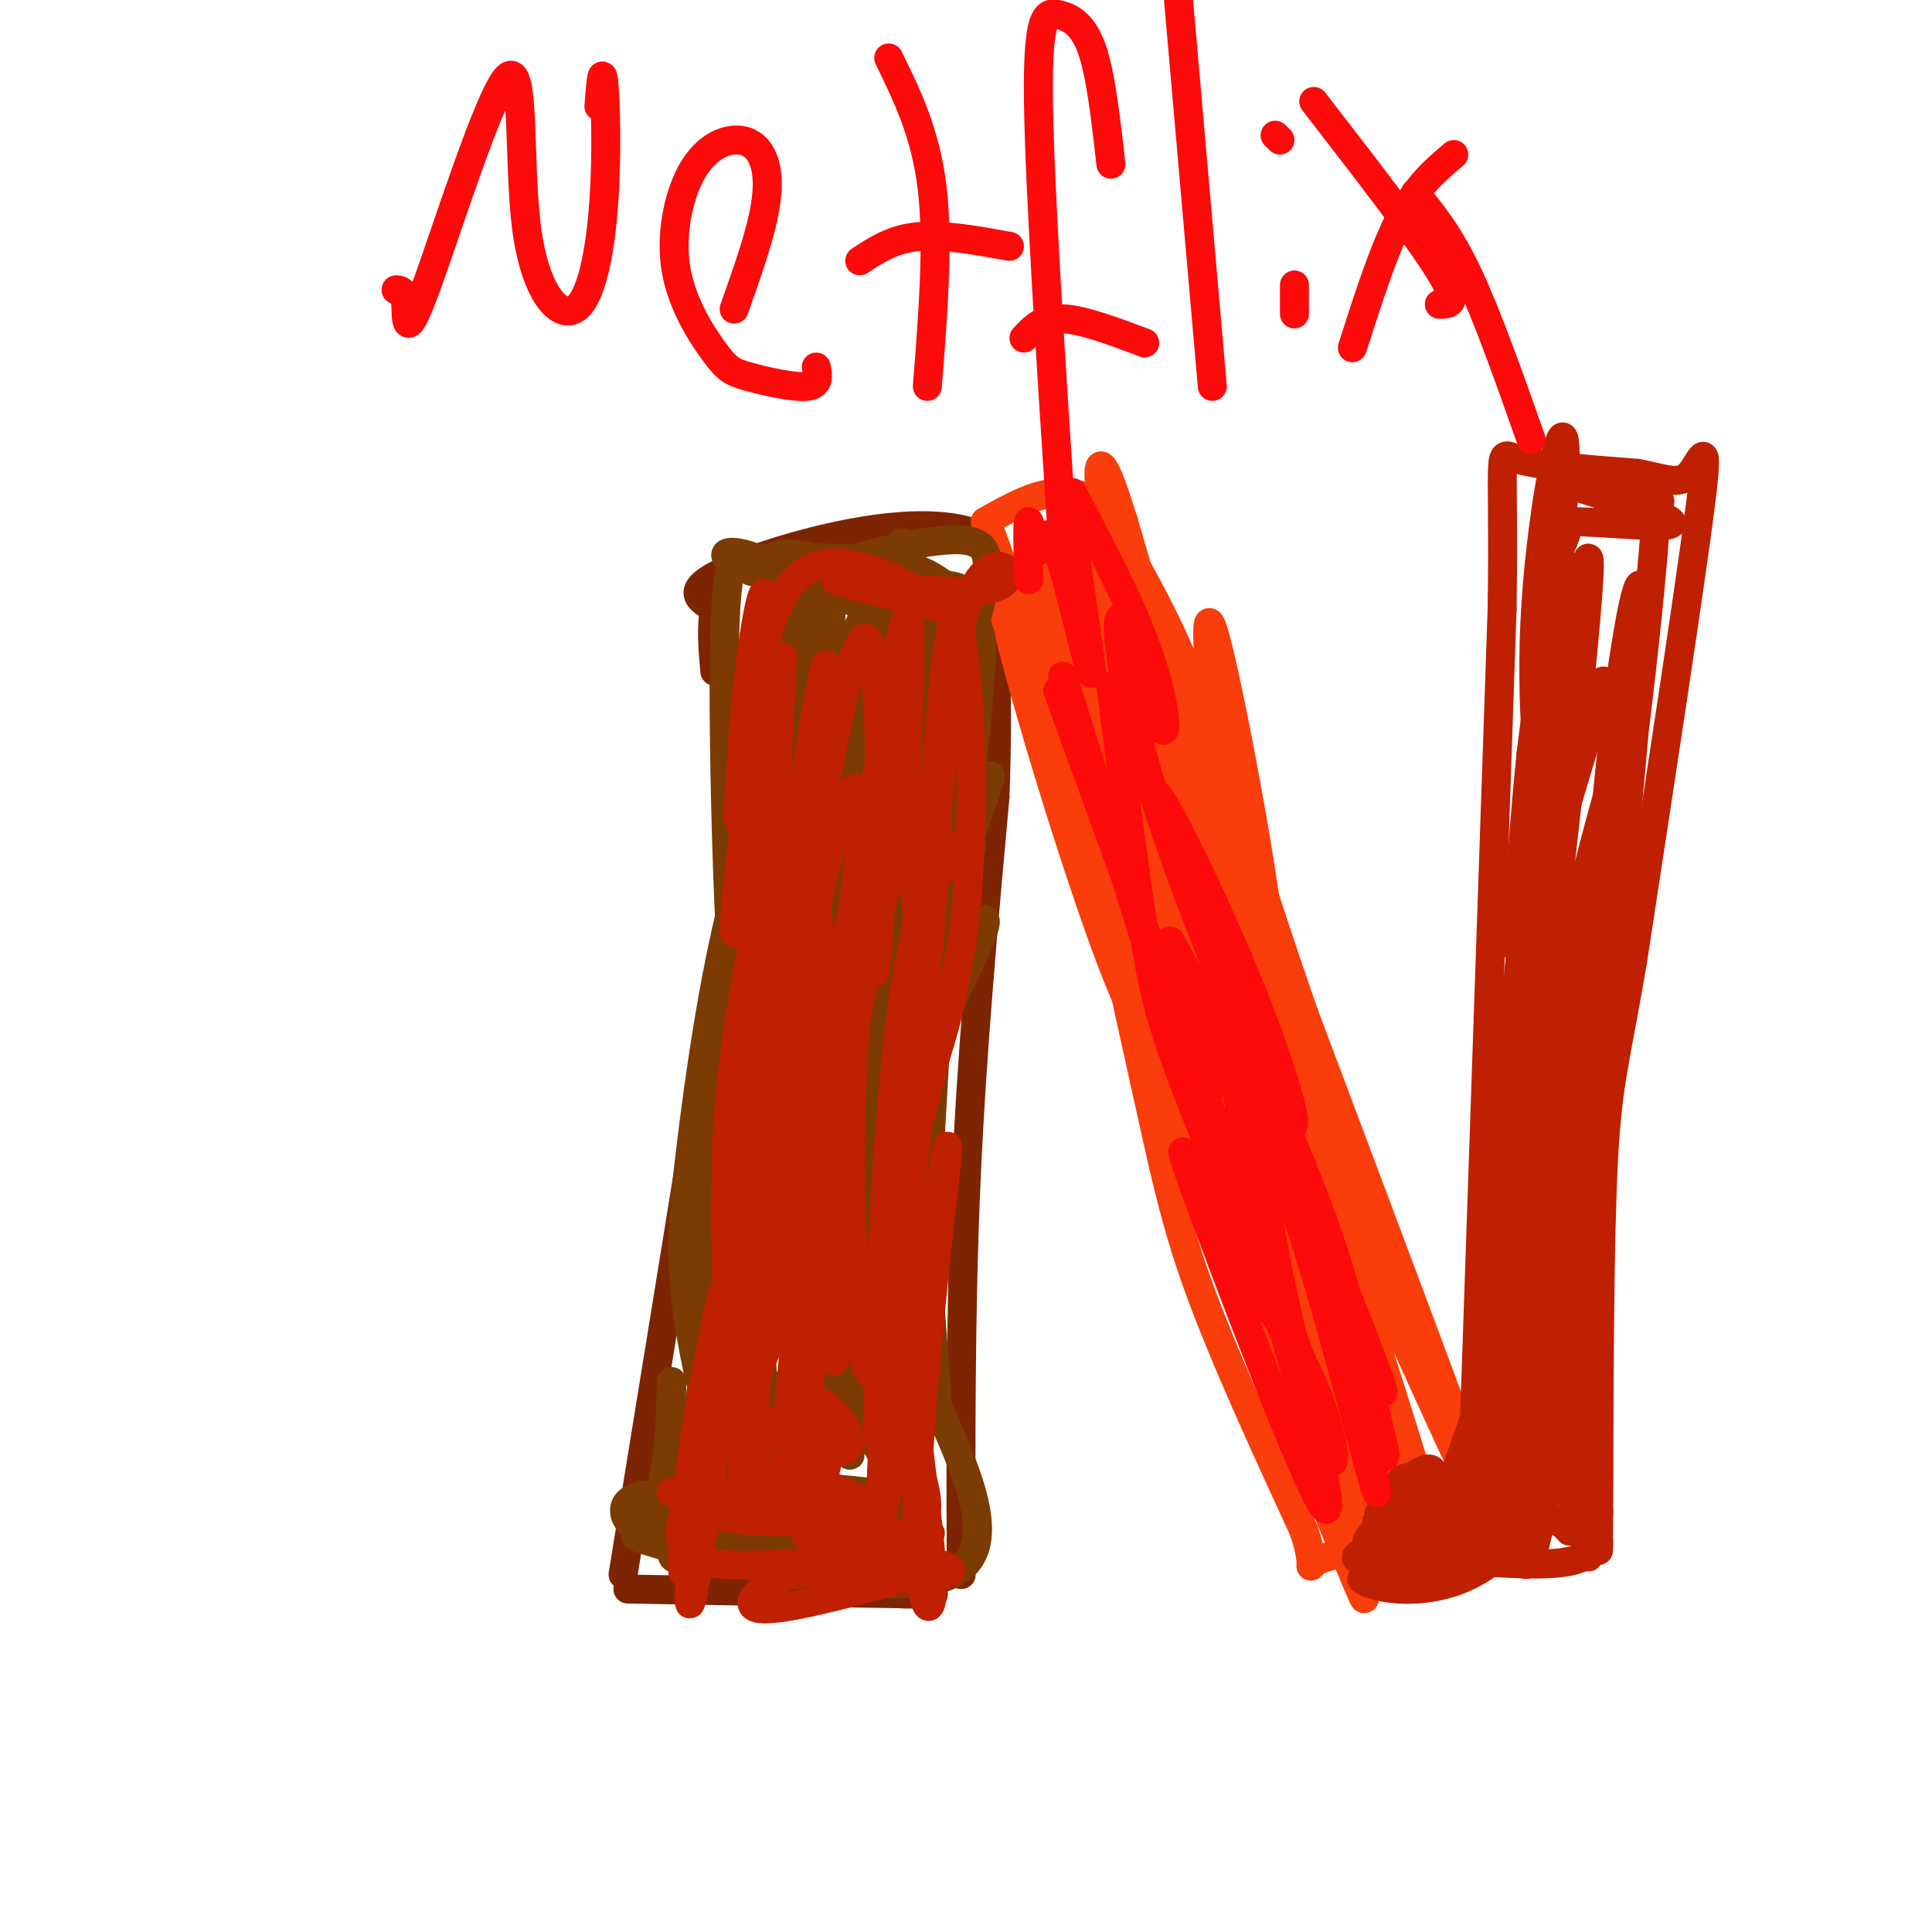 <svg viewBox='0 0 400 400' version='1.1' xmlns='http://www.w3.org/2000/svg' xmlns:xlink='http://www.w3.org/1999/xlink'><g fill='none' stroke='#7D2502' stroke-width='6' stroke-linecap='round' stroke-linejoin='round'><path d='M130,329c0.000,0.000 58.000,1.000 58,1'/><path d='M188,330c9.500,0.167 4.250,0.083 -1,0'/><path d='M129,326c0.000,0.000 19.000,-117.000 19,-117'/><path d='M148,209c3.889,-22.378 4.111,-19.822 4,-28c-0.111,-8.178 -0.556,-27.089 -1,-46'/><path d='M199,326c-0.083,-27.083 -0.167,-54.167 1,-81c1.167,-26.833 3.583,-53.417 6,-80'/><path d='M206,165c0.833,-22.167 -0.083,-37.583 -1,-53'/><path d='M205,112c-11.489,-7.533 -39.711,0.133 -52,5c-12.289,4.867 -8.644,6.933 -5,9'/><path d='M148,126c-0.833,3.667 -0.417,8.333 0,13'/></g>
<g fill='none' stroke='#F93D0B' stroke-width='6' stroke-linecap='round' stroke-linejoin='round'><path d='M205,110c5.833,16.000 11.667,32.000 17,51c5.333,19.000 10.167,41.000 15,63'/><path d='M237,224c3.800,16.867 5.800,27.533 11,42c5.200,14.467 13.600,32.733 22,51'/><path d='M270,317c3.067,9.444 -0.267,7.556 3,6c3.267,-1.556 13.133,-2.778 23,-4'/><path d='M296,319c3.190,-1.952 -0.333,-4.833 1,-6c1.333,-1.167 7.524,-0.619 10,-1c2.476,-0.381 1.238,-1.690 0,-3'/><path d='M307,309c-6.167,-17.000 -21.583,-58.000 -37,-99'/><path d='M270,210c-9.756,-27.978 -15.644,-48.422 -21,-63c-5.356,-14.578 -10.178,-23.289 -15,-32'/><path d='M234,115c-2.250,-6.393 -0.375,-6.375 -2,-8c-1.625,-1.625 -6.750,-4.893 -12,-5c-5.250,-0.107 -10.625,2.946 -16,6'/><path d='M204,108c2.667,20.042 17.333,67.146 25,88c7.667,20.854 8.333,15.458 11,25c2.667,9.542 7.333,34.022 5,29c-2.333,-5.022 -11.667,-39.544 -15,-61c-3.333,-21.456 -0.667,-29.844 -1,-38c-0.333,-8.156 -3.667,-16.078 -7,-24'/><path d='M222,127c4.464,18.179 19.125,75.625 27,105c7.875,29.375 8.964,30.679 12,36c3.036,5.321 8.018,14.661 13,24'/><path d='M236,187c-3.553,-17.579 -7.107,-35.158 -9,-41c-1.893,-5.842 -2.126,0.053 -1,8c1.126,7.947 3.611,17.947 10,34c6.389,16.053 16.683,38.158 25,62c8.317,23.842 14.659,49.421 21,75'/><path d='M237,196c-0.708,-4.333 -1.417,-8.667 -1,-4c0.417,4.667 1.958,18.333 11,46c9.042,27.667 25.583,69.333 32,85c6.417,15.667 2.708,5.333 -1,-5'/><path d='M242,224c-2.234,-7.915 -4.469,-15.830 -4,-12c0.469,3.830 3.640,19.404 12,40c8.360,20.596 21.907,46.214 28,55c6.093,8.786 4.731,0.740 -3,-19c-7.731,-19.740 -21.831,-51.173 -31,-77c-9.169,-25.827 -13.406,-46.046 -6,-35c7.406,11.046 26.455,53.359 38,84c11.545,30.641 15.584,49.612 14,51c-1.584,1.388 -8.792,-14.806 -16,-31'/><path d='M274,280c-5.148,-10.587 -10.019,-21.553 -16,-42c-5.981,-20.447 -13.073,-50.374 -4,-31c9.073,19.374 34.310,88.048 39,99c4.690,10.952 -11.165,-35.817 -15,-51c-3.835,-15.183 4.352,1.220 12,18c7.648,16.780 14.757,33.937 14,33c-0.757,-0.937 -9.378,-19.969 -18,-39'/><path d='M286,267c-8.220,-23.228 -19.771,-61.796 -18,-57c1.771,4.796 16.862,52.958 16,53c-0.862,0.042 -17.679,-48.036 -25,-68c-7.321,-19.964 -5.148,-11.815 -6,-25c-0.852,-13.185 -4.729,-47.704 -2,-40c2.729,7.704 12.066,57.630 12,67c-0.066,9.370 -9.533,-21.815 -19,-53'/><path d='M244,144c-4.979,-15.231 -7.928,-26.808 -4,-11c3.928,15.808 14.732,59.002 13,52c-1.732,-7.002 -16.000,-64.199 -22,-82c-6.000,-17.801 -3.732,3.796 3,28c6.732,24.204 17.928,51.017 16,44c-1.928,-7.017 -16.979,-47.862 -23,-63c-6.021,-15.138 -3.010,-4.569 0,6'/><path d='M227,118c6.462,20.614 22.618,69.148 19,62c-3.618,-7.148 -27.008,-69.979 -27,-65c0.008,4.979 23.415,77.768 26,81c2.585,3.232 -15.650,-63.091 -19,-70c-3.350,-6.909 8.186,45.598 16,73c7.814,27.402 11.907,29.701 16,32'/><path d='M258,231c5.277,9.870 10.471,18.545 6,6c-4.471,-12.545 -18.605,-46.310 -22,-59c-3.395,-12.690 3.950,-4.306 14,20c10.050,24.306 22.803,64.535 23,72c0.197,7.465 -12.164,-17.834 -19,-39c-6.836,-21.166 -8.148,-38.198 -6,-35c2.148,3.198 7.757,26.628 2,19c-5.757,-7.628 -22.878,-46.314 -40,-85'/><path d='M216,130c-6.000,-16.333 -1.000,-14.667 3,-7c4.000,7.667 7.000,21.333 10,35'/></g>
<g fill='none' stroke='#7C3B02' stroke-width='6' stroke-linecap='round' stroke-linejoin='round'><path d='M175,189c-1.286,23.519 -2.573,47.038 -2,70c0.573,22.962 3.005,45.368 3,42c-0.005,-3.368 -2.449,-32.510 -4,-47c-1.551,-14.490 -2.211,-14.327 5,-30c7.211,-15.673 22.294,-47.180 24,-49c1.706,-1.820 -9.964,26.049 -14,59c-4.036,32.951 -0.439,70.986 0,75c0.439,4.014 -2.281,-25.993 -5,-56'/><path d='M182,253c-2.166,-10.780 -5.080,-9.731 1,-29c6.080,-19.269 21.155,-58.858 22,-63c0.845,-4.142 -12.538,27.162 -18,67c-5.462,39.838 -3.002,88.211 1,61c4.002,-27.211 9.547,-130.005 7,-155c-2.547,-24.995 -13.186,27.809 -18,51c-4.814,23.191 -3.804,16.769 -3,19c0.804,2.231 1.402,13.116 2,24'/><path d='M176,228c1.246,-12.787 3.361,-56.754 6,-85c2.639,-28.246 5.800,-40.772 5,-21c-0.800,19.772 -5.563,71.842 -7,82c-1.438,10.158 0.450,-21.597 4,-46c3.550,-24.403 8.764,-41.455 9,-32c0.236,9.455 -4.504,45.416 -6,52c-1.496,6.584 0.252,-16.208 2,-39'/><path d='M189,139c2.504,-8.583 7.764,-10.542 1,-13c-6.764,-2.458 -25.551,-5.416 -34,-8c-8.449,-2.584 -6.560,-4.794 -1,-3c5.560,1.794 14.790,7.593 23,10c8.210,2.407 15.399,1.424 18,0c2.601,-1.424 0.615,-3.289 -2,-5c-2.615,-1.711 -5.858,-3.268 -14,-4c-8.142,-0.732 -21.183,-0.638 -25,0c-3.817,0.638 1.592,1.819 7,3'/><path d='M162,119c2.902,0.815 6.655,1.352 9,1c2.345,-0.352 3.280,-1.595 1,-3c-2.280,-1.405 -7.775,-2.974 -11,-2c-3.225,0.974 -4.181,4.491 -6,3c-1.819,-1.491 -4.501,-7.990 -5,15c-0.499,22.990 1.187,75.470 3,81c1.813,5.530 3.754,-35.889 8,-61c4.246,-25.111 10.797,-33.915 8,-21c-2.797,12.915 -14.942,47.547 -20,71c-5.058,23.453 -3.029,35.726 -1,48'/><path d='M148,251c0.373,13.061 1.807,21.715 2,10c0.193,-11.715 -0.853,-43.799 2,-67c2.853,-23.201 9.607,-37.518 10,-38c0.393,-0.482 -5.574,12.872 -10,30c-4.426,17.128 -7.310,38.032 -9,52c-1.690,13.968 -2.187,21.001 -1,31c1.187,9.999 4.058,22.964 4,18c-0.058,-4.964 -3.047,-27.856 -2,-45c1.047,-17.144 6.128,-28.539 9,-33c2.872,-4.461 3.535,-1.989 1,18c-2.535,19.989 -8.267,57.494 -14,95'/><path d='M140,322c-2.385,5.242 -1.348,-29.154 -1,-35c0.348,-5.846 0.008,16.856 -3,25c-3.008,8.144 -8.682,1.729 -6,-1c2.682,-2.729 13.722,-1.773 26,2c12.278,3.773 25.794,10.364 25,12c-0.794,1.636 -15.897,-1.682 -31,-5'/><path d='M150,320c5.337,-0.248 34.179,1.631 38,1c3.821,-0.631 -17.378,-3.771 -27,-5c-9.622,-1.229 -7.667,-0.546 -9,1c-1.333,1.546 -5.954,3.956 1,4c6.954,0.044 25.482,-2.277 34,-2c8.518,0.277 7.024,3.151 -6,2c-13.024,-1.151 -37.578,-6.329 -39,-8c-1.422,-1.671 20.289,0.164 42,2'/><path d='M184,315c8.934,1.660 10.268,4.809 7,0c-3.268,-4.809 -11.140,-17.577 -16,-29c-4.860,-11.423 -6.710,-21.501 -8,-30c-1.290,-8.499 -2.021,-15.418 0,-32c2.021,-16.582 6.796,-42.827 6,-42c-0.796,0.827 -7.161,28.727 -8,59c-0.839,30.273 3.847,62.918 4,61c0.153,-1.918 -4.228,-38.401 -3,-67c1.228,-28.599 8.065,-49.314 8,-46c-0.065,3.314 -7.033,30.657 -14,58'/><path d='M160,247c-5.343,28.507 -11.700,70.775 -12,65c-0.300,-5.775 5.457,-59.591 11,-91c5.543,-31.409 10.871,-40.410 9,-26c-1.871,14.410 -10.942,52.233 -15,79c-4.058,26.767 -3.102,42.480 1,24c4.102,-18.480 11.351,-71.154 15,-96c3.649,-24.846 3.700,-21.866 7,-29c3.300,-7.134 9.850,-24.382 9,-18c-0.850,6.382 -9.100,36.395 -13,62c-3.900,25.605 -3.450,46.803 -3,68'/><path d='M169,285c0.867,11.905 4.535,7.669 7,7c2.465,-0.669 3.728,2.231 4,-13c0.272,-15.231 -0.445,-48.592 0,-69c0.445,-20.408 2.052,-27.865 7,-41c4.948,-13.135 13.236,-31.950 14,-18c0.764,13.950 -5.997,60.665 -6,59c-0.003,-1.665 6.753,-51.708 8,-70c1.247,-18.292 -3.016,-4.831 -5,1c-1.984,5.831 -1.688,4.031 -2,6c-0.312,1.969 -1.232,7.705 0,4c1.232,-3.705 4.616,-16.853 8,-30'/><path d='M204,121c1.207,-7.199 0.224,-10.196 -10,-9c-10.224,1.196 -29.690,6.586 -27,9c2.690,2.414 27.535,1.853 31,1c3.465,-0.853 -14.452,-1.999 -23,-3c-8.548,-1.001 -7.728,-1.857 -8,4c-0.272,5.857 -1.636,18.429 -3,31'/><path d='M164,154c0.640,14.120 3.740,33.921 5,46c1.260,12.079 0.678,16.435 0,19c-0.678,2.565 -1.453,3.338 -3,3c-1.547,-0.338 -3.865,-1.787 -6,-12c-2.135,-10.213 -4.088,-29.188 -1,-48c3.088,-18.812 11.218,-37.459 10,-26c-1.218,11.459 -11.782,53.024 -16,71c-4.218,17.976 -2.089,12.364 0,9c2.089,-3.364 4.137,-4.479 5,-3c0.863,1.479 0.540,5.552 4,-13c3.460,-18.552 10.703,-59.729 12,-66c1.297,-6.271 -3.351,22.365 -8,51'/><path d='M166,185c-1.597,12.941 -1.589,19.795 0,3c1.589,-16.795 4.760,-57.239 3,-54c-1.760,3.239 -8.452,50.161 -7,52c1.452,1.839 11.049,-41.404 15,-54c3.951,-12.596 2.256,5.455 0,22c-2.256,16.545 -5.073,31.584 -6,27c-0.927,-4.584 0.037,-28.792 1,-53'/><path d='M172,128c0.613,-11.166 1.646,-12.580 0,-9c-1.646,3.580 -5.971,12.153 -9,27c-3.029,14.847 -4.760,35.969 -3,27c1.760,-8.969 7.012,-48.030 6,-53c-1.012,-4.970 -8.289,24.151 -10,30c-1.711,5.849 2.145,-11.576 6,-29'/><path d='M162,121c-0.756,-1.756 -5.644,8.356 -7,20c-1.356,11.644 0.822,24.822 3,38'/><path d='M159,295c0.345,13.447 0.691,26.894 0,13c-0.691,-13.894 -2.418,-55.129 -4,-52c-1.582,3.129 -3.018,50.623 -2,60c1.018,9.377 4.489,-19.363 6,-27c1.511,-7.637 1.061,5.828 0,13c-1.061,7.172 -2.732,8.049 -5,8c-2.268,-0.049 -5.134,-1.025 -8,-2'/><path d='M146,308c8.224,-0.391 32.784,-0.367 38,2c5.216,2.367 -8.911,7.078 -25,8c-16.089,0.922 -34.139,-1.944 -25,1c9.139,2.944 45.468,11.698 60,8c14.532,-3.698 7.266,-19.849 0,-36'/><path d='M194,291c-1.206,-21.098 -4.220,-55.843 -6,-45c-1.780,10.843 -2.325,67.273 -2,68c0.325,0.727 1.520,-54.248 6,-86c4.480,-31.752 12.245,-40.279 12,-37c-0.245,3.279 -8.498,18.366 -13,30c-4.502,11.634 -5.251,19.817 -6,28'/><path d='M185,249c-1.949,12.905 -3.823,31.167 0,4c3.823,-27.167 13.341,-99.765 13,-99c-0.341,0.765 -10.541,74.891 -15,92c-4.459,17.109 -3.175,-22.800 0,-50c3.175,-27.200 8.243,-41.693 7,-28c-1.243,13.693 -8.796,55.571 -12,76c-3.204,20.429 -2.058,19.408 -1,20c1.058,0.592 2.029,2.796 3,5'/></g>
<g fill='none' stroke='#BF2001' stroke-width='6' stroke-linecap='round' stroke-linejoin='round'><path d='M305,302c0.000,0.000 6.000,-176.000 6,-176'/><path d='M311,126c0.489,-34.400 -1.289,-32.400 3,-31c4.289,1.400 14.644,2.200 25,3'/><path d='M339,98c6.071,1.167 8.750,2.583 11,0c2.250,-2.583 4.071,-9.167 2,7c-2.071,16.167 -8.036,55.083 -14,94'/><path d='M338,199c-3.467,20.489 -5.133,24.711 -6,41c-0.867,16.289 -0.933,44.644 -1,73'/><path d='M331,313c-0.143,12.417 0.000,6.958 0,6c0.000,-0.958 -0.143,2.583 -5,4c-4.857,1.417 -14.429,0.708 -24,0'/><path d='M302,323c-7.704,-0.730 -14.965,-2.555 -11,-5c3.965,-2.445 19.156,-5.511 25,-6c5.844,-0.489 2.343,1.599 1,3c-1.343,1.401 -0.526,2.115 -6,4c-5.474,1.885 -17.237,4.943 -29,8'/><path d='M282,327c3.369,2.857 26.292,6.000 35,-15c8.708,-21.000 3.202,-66.143 1,-76c-2.202,-9.857 -1.101,15.571 0,41'/><path d='M318,277c-1.137,16.611 -3.980,37.639 -6,39c-2.020,1.361 -3.218,-16.944 1,-39c4.218,-22.056 13.850,-47.864 14,-45c0.150,2.864 -9.184,34.400 -13,50c-3.816,15.600 -2.116,15.264 -1,24c1.116,8.736 1.647,26.544 5,13c3.353,-13.544 9.530,-58.441 11,-70c1.470,-11.559 -1.765,10.221 -5,32'/><path d='M324,281c-1.460,14.678 -2.611,35.372 -1,25c1.611,-10.372 5.983,-51.811 8,-68c2.017,-16.189 1.677,-7.127 0,-3c-1.677,4.127 -4.691,3.318 -6,20c-1.309,16.682 -0.911,50.854 -1,42c-0.089,-8.854 -0.663,-60.734 -1,-83c-0.337,-22.266 -0.437,-14.918 2,-20c2.437,-5.082 7.411,-22.595 8,-22c0.589,0.595 -3.205,19.297 -7,38'/><path d='M326,210c-1.991,20.458 -3.467,52.602 -5,60c-1.533,7.398 -3.123,-9.952 1,-40c4.123,-30.048 13.959,-72.795 13,-72c-0.959,0.795 -12.711,45.132 -17,70c-4.289,24.868 -1.113,30.269 0,23c1.113,-7.269 0.164,-27.206 0,-41c-0.164,-13.794 0.456,-21.445 4,-35c3.544,-13.555 10.013,-33.016 10,-34c-0.013,-0.984 -6.506,16.508 -13,34'/><path d='M319,175c-3.222,11.910 -4.778,24.686 -6,45c-1.222,20.314 -2.111,48.166 2,22c4.111,-26.166 13.223,-106.348 14,-123c0.777,-16.652 -6.781,30.227 -11,69c-4.219,38.773 -5.097,69.439 -3,49c2.097,-20.439 7.171,-91.983 8,-114c0.829,-22.017 -2.585,5.491 -6,33'/><path d='M317,156c-2.033,19.564 -4.114,51.972 -2,37c2.114,-14.972 8.424,-77.326 9,-96c0.576,-18.674 -4.583,6.330 -6,28c-1.417,21.670 0.909,40.004 2,33c1.091,-7.004 0.948,-39.347 1,-50c0.052,-10.653 0.301,0.385 1,4c0.699,3.615 1.850,-0.192 3,-4'/><path d='M325,108c6.910,-0.043 22.686,1.850 21,0c-1.686,-1.850 -20.833,-7.444 -22,-8c-1.167,-0.556 15.647,3.927 19,4c3.353,0.073 -6.756,-4.265 -9,-5c-2.244,-0.735 3.378,2.132 9,5'/><path d='M343,104c-1.101,23.191 -8.355,78.669 -11,91c-2.645,12.331 -0.681,-18.486 2,-42c2.681,-23.514 6.079,-39.725 6,-28c-0.079,11.725 -3.637,51.388 -7,78c-3.363,26.612 -6.532,40.175 -8,42c-1.468,1.825 -1.234,-8.087 -1,-18'/><path d='M324,227c1.451,-11.836 5.578,-32.426 8,-40c2.422,-7.574 3.138,-2.134 0,20c-3.138,22.134 -10.128,60.961 -14,78c-3.872,17.039 -4.624,12.291 -4,-3c0.624,-15.291 2.623,-41.125 4,-54c1.377,-12.875 2.131,-12.793 1,-5c-1.131,7.793 -4.149,23.295 -5,40c-0.851,16.705 0.463,34.613 0,41c-0.463,6.387 -2.704,1.253 -4,-6c-1.296,-7.253 -1.648,-16.627 -2,-26'/><path d='M308,272c0.614,-7.840 3.150,-14.440 3,-16c-0.150,-1.560 -2.986,1.921 -4,16c-1.014,14.079 -0.207,38.757 0,40c0.207,1.243 -0.185,-20.949 2,-35c2.185,-14.051 6.946,-19.962 4,-8c-2.946,11.962 -13.601,41.798 -17,50c-3.399,8.202 0.457,-5.228 1,-11c0.543,-5.772 -2.229,-3.886 -5,-2'/><path d='M292,306c-1.201,-0.241 -1.705,0.158 -3,2c-1.295,1.842 -3.382,5.127 3,6c6.382,0.873 21.231,-0.665 22,-1c0.769,-0.335 -12.543,0.535 -21,3c-8.457,2.465 -12.061,6.527 -9,8c3.061,1.473 12.786,0.358 20,-2c7.214,-2.358 11.918,-5.959 15,-7c3.082,-1.041 4.541,0.480 6,2'/><path d='M325,317c1.499,-7.831 2.247,-28.408 3,-26c0.753,2.408 1.510,27.802 1,31c-0.510,3.198 -2.289,-15.801 -4,-22c-1.711,-6.199 -3.356,0.400 -5,7'/><path d='M320,307c-6.750,4.526 -21.124,12.342 -30,15c-8.876,2.658 -12.254,0.157 -6,-1c6.254,-1.157 22.140,-0.970 29,-2c6.860,-1.030 4.694,-3.276 1,-6c-3.694,-2.724 -8.918,-5.926 -16,-4c-7.082,1.926 -16.024,8.979 -15,11c1.024,2.021 12.012,-0.989 23,-4'/><path d='M306,316c2.095,-1.476 -4.167,-3.167 -9,-4c-4.833,-0.833 -8.238,-0.810 -10,0c-1.762,0.810 -1.881,2.405 -2,4'/><path d='M157,309c-1.115,-6.686 -2.230,-13.372 2,-39c4.230,-25.628 13.804,-70.199 14,-75c0.196,-4.801 -8.986,30.169 -14,61c-5.014,30.831 -5.861,57.523 -5,49c0.861,-8.523 3.431,-52.262 6,-96'/><path d='M160,209c2.142,-23.738 4.499,-35.082 1,-8c-3.499,27.082 -12.852,92.591 -17,115c-4.148,22.409 -3.091,1.718 0,-19c3.091,-20.718 8.217,-41.462 8,-32c-0.217,9.462 -5.776,49.132 -8,62c-2.224,12.868 -1.112,-1.066 0,-15'/><path d='M144,312c0.792,-5.296 2.772,-11.036 2,-10c-0.772,1.036 -4.298,8.849 -5,14c-0.702,5.151 1.419,7.639 11,8c9.581,0.361 26.623,-1.406 36,-1c9.377,0.406 11.091,2.985 6,3c-5.091,0.015 -16.986,-2.534 -26,-1c-9.014,1.534 -15.147,7.153 -11,8c4.147,0.847 18.573,-3.076 33,-7'/><path d='M190,326c-1.584,-3.081 -22.043,-7.284 -23,-8c-0.957,-0.716 17.589,2.056 23,-2c5.411,-4.056 -2.312,-14.938 -5,-34c-2.688,-19.062 -0.339,-46.303 0,-42c0.339,4.303 -1.330,40.152 -3,76'/><path d='M182,316c3.156,-9.463 12.547,-71.121 14,-78c1.453,-6.879 -5.030,41.021 -6,68c-0.970,26.979 3.575,33.035 3,20c-0.575,-13.035 -6.270,-45.163 -6,-70c0.270,-24.837 6.506,-42.382 8,-45c1.494,-2.618 -1.753,9.691 -5,22'/><path d='M190,233c-2.689,23.198 -6.911,70.193 -8,65c-1.089,-5.193 0.954,-62.573 5,-91c4.046,-28.427 10.094,-27.901 11,-30c0.906,-2.099 -3.329,-6.822 -7,19c-3.671,25.822 -6.778,82.189 -10,88c-3.222,5.811 -6.560,-38.936 -4,-70c2.560,-31.064 11.017,-48.447 13,-51c1.983,-2.553 -2.509,9.723 -7,22'/><path d='M183,185c-3.391,13.390 -8.367,35.865 -10,55c-1.633,19.135 0.078,34.930 0,40c-0.078,5.070 -1.944,-0.584 -4,-17c-2.056,-16.416 -4.302,-43.595 -1,-68c3.302,-24.405 12.153,-46.036 10,-20c-2.153,26.036 -15.310,99.741 -21,108c-5.690,8.259 -3.911,-48.926 -2,-78c1.911,-29.074 3.956,-30.037 6,-31'/><path d='M161,174c-0.995,2.490 -6.483,24.214 -9,45c-2.517,20.786 -2.064,40.635 -1,54c1.064,13.365 2.737,20.248 3,9c0.263,-11.248 -0.885,-40.627 2,-67c2.885,-26.373 9.804,-49.739 13,-64c3.196,-14.261 2.668,-19.416 0,-4c-2.668,15.416 -7.477,51.405 -9,53c-1.523,1.595 0.238,-31.202 2,-64'/><path d='M162,136c-2.356,6.660 -9.247,55.312 -10,57c-0.753,1.688 4.633,-43.586 6,-61c1.367,-17.414 -1.283,-6.967 -3,8c-1.717,14.967 -2.501,34.453 -2,29c0.501,-5.453 2.286,-35.844 10,-47c7.714,-11.156 21.357,-3.078 35,5'/><path d='M198,127c-2.222,-1.150 -25.276,-6.525 -25,-7c0.276,-0.475 23.882,3.949 32,2c8.118,-1.949 0.748,-10.271 -4,1c-4.748,11.271 -6.874,42.136 -9,73'/><path d='M192,196c-0.713,-2.354 2.003,-44.737 4,-60c1.997,-15.263 3.273,-3.404 4,4c0.727,7.404 0.904,10.355 1,19c0.096,8.645 0.112,22.984 -2,37c-2.112,14.016 -6.353,27.710 -9,31c-2.647,3.290 -3.701,-3.823 -2,-21c1.701,-17.177 6.157,-44.419 6,-34c-0.157,10.419 -4.927,58.497 -6,67c-1.073,8.503 1.551,-22.571 2,-39c0.449,-16.429 -1.275,-18.215 -3,-20'/><path d='M187,180c0.219,-17.183 2.267,-50.139 1,-52c-1.267,-1.861 -5.850,27.375 -8,43c-2.150,15.625 -1.869,17.639 -1,23c0.869,5.361 2.324,14.069 3,-1c0.676,-15.069 0.573,-53.916 -2,-60c-2.573,-6.084 -7.618,20.596 -11,39c-3.382,18.404 -5.103,28.532 -5,41c0.103,12.468 2.029,27.277 2,22c-0.029,-5.277 -2.015,-30.638 -4,-56'/><path d='M162,179c-0.119,-8.172 1.582,-0.603 4,4c2.418,4.603 5.553,6.241 4,34c-1.553,27.759 -7.793,81.639 -8,88c-0.207,6.361 5.619,-34.798 7,-42c1.381,-7.202 -1.681,19.554 -2,38c-0.319,18.446 2.106,28.582 4,27c1.894,-1.582 3.255,-14.880 2,-19c-1.255,-4.120 -5.128,0.940 -9,6'/><path d='M164,315c-7.288,0.494 -21.009,-1.271 -16,-3c5.009,-1.729 28.748,-3.422 27,-3c-1.748,0.422 -28.984,2.958 -31,3c-2.016,0.042 21.188,-2.412 31,-2c9.812,0.412 6.232,3.689 -2,4c-8.232,0.311 -21.116,-2.345 -34,-5'/><path d='M139,309c1.410,-0.359 21.936,1.245 29,-2c7.064,-3.245 0.667,-11.338 -1,-15c-1.667,-3.662 1.396,-2.893 4,-1c2.604,1.893 4.750,4.909 5,7c0.250,2.091 -1.394,3.255 -8,2c-6.606,-1.255 -18.173,-4.930 -18,-6c0.173,-1.070 12.087,0.465 24,2'/><path d='M174,296c1.000,0.667 -8.500,1.333 -18,2'/></g>
<g fill='none' stroke='#FD0A0A' stroke-width='6' stroke-linecap='round' stroke-linejoin='round'><path d='M220,140c14.750,47.250 29.500,94.500 37,116c7.500,21.500 7.750,17.250 8,13'/><path d='M219,143c0.000,0.000 56.000,154.000 56,154'/><path d='M230,142c2.476,19.535 4.952,39.071 7,52c2.048,12.929 3.668,19.252 12,40c8.332,20.748 23.376,55.920 24,58c0.624,2.080 -13.174,-28.930 -19,-46c-5.826,-17.070 -3.682,-20.198 -3,-23c0.682,-2.802 -0.099,-5.279 0,-9c0.099,-3.721 1.079,-8.685 3,0c1.921,8.685 4.783,31.019 9,50c4.217,18.981 9.789,34.610 12,38c2.211,3.390 1.060,-5.460 -3,-15c-4.060,-9.540 -11.030,-19.770 -18,-30'/><path d='M254,257c-6.166,-12.144 -12.580,-27.502 -7,-12c5.580,15.502 23.153,61.866 27,67c3.847,5.134 -6.033,-30.961 -10,-52c-3.967,-21.039 -2.022,-27.021 4,-10c6.022,17.021 16.121,57.044 17,59c0.879,1.956 -7.463,-34.155 -9,-43c-1.537,-8.845 3.732,9.578 9,28'/><path d='M285,294c1.989,7.080 2.461,10.780 1,4c-1.461,-6.780 -4.855,-24.039 -11,-42c-6.145,-17.961 -15.043,-36.624 -10,-23c5.043,13.624 24.026,59.535 21,55c-3.026,-4.535 -28.059,-59.516 -38,-81c-9.941,-21.484 -4.788,-9.470 -1,-4c3.788,5.470 6.212,4.396 12,18c5.788,13.604 14.939,41.887 14,40c-0.939,-1.887 -11.970,-33.943 -23,-66'/><path d='M250,195c-6.761,-18.790 -12.163,-32.764 -10,-30c2.163,2.764 11.891,22.265 19,40c7.109,17.735 11.601,33.705 7,26c-4.601,-7.705 -18.294,-39.084 -26,-63c-7.706,-23.916 -9.426,-40.369 -8,-40c1.426,0.369 5.999,17.561 8,22c2.001,4.439 1.429,-3.875 -2,-14c-3.429,-10.125 -9.714,-22.063 -16,-34'/><path d='M222,102c-1.201,4.674 3.797,33.357 4,37c0.203,3.643 -4.389,-17.756 -7,-25c-2.611,-7.244 -3.241,-0.335 -4,0c-0.759,0.335 -1.645,-5.904 -2,-6c-0.355,-0.096 -0.177,5.952 0,12'/><path d='M82,60c0.894,0.066 1.788,0.133 2,3c0.212,2.867 -0.258,8.536 4,-3c4.258,-11.536 13.243,-40.275 17,-44c3.757,-3.725 2.286,17.565 4,31c1.714,13.435 6.614,19.013 10,17c3.386,-2.013 5.258,-11.619 6,-22c0.742,-10.381 0.355,-21.537 0,-25c-0.355,-3.463 -0.677,0.769 -1,5'/><path d='M152,64c2.416,-6.815 4.833,-13.631 6,-19c1.167,-5.369 1.085,-9.293 0,-12c-1.085,-2.707 -3.173,-4.199 -6,-4c-2.827,0.199 -6.393,2.088 -9,7c-2.607,4.912 -4.257,12.847 -3,20c1.257,7.153 5.419,13.526 8,17c2.581,3.474 3.579,4.051 7,5c3.421,0.949 9.263,2.271 12,2c2.737,-0.271 2.368,-2.136 2,-4'/><path d='M184,12c3.833,7.833 7.667,15.667 9,27c1.333,11.333 0.167,26.167 -1,41'/><path d='M178,54c3.417,-2.250 6.833,-4.500 12,-5c5.167,-0.500 12.083,0.750 19,2'/><path d='M230,34c-1.048,-9.357 -2.095,-18.714 -4,-24c-1.905,-5.286 -4.667,-6.500 -7,-7c-2.333,-0.500 -4.238,-0.286 -4,18c0.238,18.286 2.619,54.643 5,91'/><path d='M212,70c1.917,-2.083 3.833,-4.167 8,-4c4.167,0.167 10.583,2.583 17,5'/><path d='M244,0c0.000,0.000 7.000,80.000 7,80'/><path d='M268,59c0.000,0.000 0.000,6.000 0,6'/><path d='M264,28c0.000,0.000 1.000,1.000 1,1'/><path d='M301,32c-3.750,3.167 -7.500,6.333 -11,13c-3.500,6.667 -6.750,16.833 -10,27'/><path d='M293,40c3.500,4.250 7.000,8.500 11,17c4.000,8.500 8.500,21.250 13,34'/><path d='M298,63c2.167,0.000 4.333,0.000 0,-7c-4.333,-7.000 -15.167,-21.000 -26,-35'/></g>
</svg>